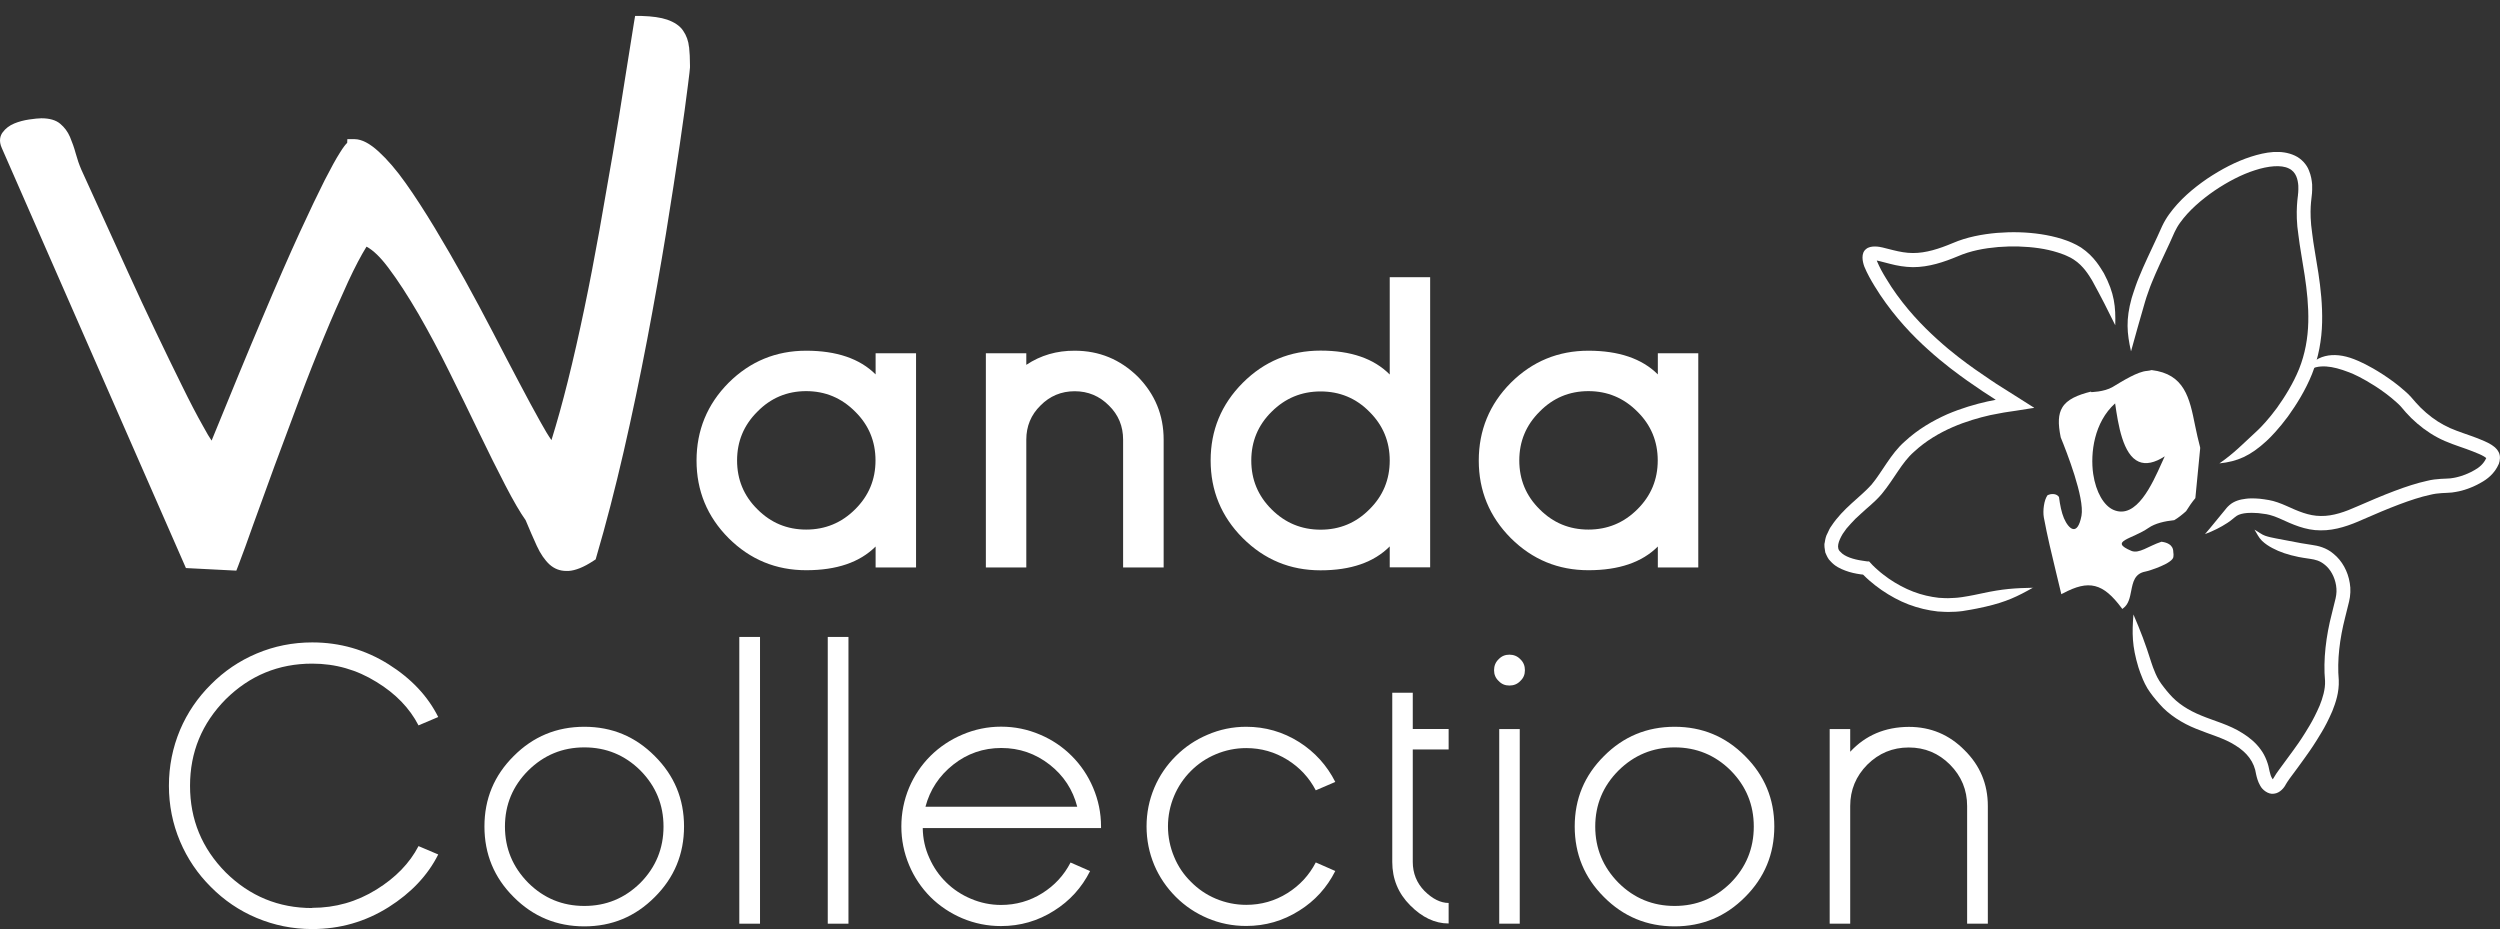 <svg width="148" height="55" viewBox="0 0 148 55" fill="none" xmlns="http://www.w3.org/2000/svg">
<rect x="0" y="0" width="148" height="55" fill="#333333" stroke="none"/>
<path d="M47.726 33.757C45.94 33.757 44.407 33.126 43.133 31.858C41.866 30.585 41.235 29.052 41.235 27.265C41.235 25.479 41.866 23.934 43.133 22.66C44.407 21.393 45.94 20.762 47.726 20.762C49.513 20.762 50.898 21.227 51.836 22.165V20.915H54.23V33.592H51.836V32.353C50.898 33.291 49.531 33.757 47.726 33.757ZM47.726 23.155C46.594 23.155 45.627 23.562 44.837 24.37C44.035 25.166 43.635 26.127 43.635 27.259C43.635 28.391 44.035 29.358 44.837 30.148C45.633 30.95 46.594 31.351 47.726 31.351C48.858 31.351 49.825 30.95 50.627 30.148C51.429 29.352 51.83 28.391 51.83 27.259C51.83 26.127 51.429 25.16 50.627 24.37C49.825 23.562 48.858 23.155 47.726 23.155Z" fill="white"/>
<path d="M68.882 33.592H66.488V26.027C66.488 25.231 66.211 24.559 65.651 24.01C65.091 23.444 64.412 23.161 63.622 23.161C62.832 23.161 62.148 23.444 61.594 24.01C61.034 24.559 60.757 25.237 60.757 26.027V33.592H58.363V20.915H60.757V21.599C61.606 21.033 62.561 20.756 63.622 20.762C65.073 20.762 66.311 21.275 67.355 22.295C68.375 23.332 68.888 24.576 68.888 26.027V33.592H68.882Z" fill="white"/>
<path d="M94.034 33.757C92.248 33.757 90.715 33.126 89.441 31.858C88.174 30.585 87.543 29.052 87.543 27.265C87.543 25.479 88.174 23.934 89.441 22.66C90.715 21.393 92.248 20.762 94.034 20.762C95.821 20.762 97.206 21.227 98.144 22.165V20.915H100.538V33.592H98.144V32.353C97.206 33.291 95.838 33.757 94.034 33.757ZM94.034 23.155C92.902 23.155 91.935 23.562 91.145 24.37C90.343 25.166 89.942 26.127 89.942 27.259C89.942 28.391 90.343 29.358 91.145 30.148C91.941 30.95 92.902 31.351 94.034 31.351C95.166 31.351 96.133 30.95 96.935 30.148C97.737 29.352 98.138 28.391 98.138 27.259C98.138 26.127 97.737 25.16 96.935 24.37C96.133 23.562 95.166 23.155 94.034 23.155Z" fill="white"/>
<path d="M40.792 2.804C40.756 2.425 40.637 2.1 40.444 1.821C40.252 1.532 39.932 1.315 39.492 1.162C39.117 1.035 38.614 0.963 37.991 0.945H37.598L37.534 1.324C37.36 2.389 37.177 3.554 36.975 4.826C36.765 6.18 36.536 7.606 36.28 9.087C36.023 10.567 35.758 12.092 35.483 13.654C35.2 15.225 34.907 16.768 34.595 18.257C34.284 19.747 33.955 21.209 33.607 22.599C33.296 23.845 32.975 25 32.646 26.056C32.463 25.794 32.243 25.433 31.996 24.982C31.63 24.323 31.2 23.538 30.733 22.644C30.257 21.741 29.744 20.767 29.204 19.72C28.646 18.645 28.069 17.571 27.502 16.542C26.916 15.486 26.312 14.448 25.726 13.473C25.14 12.508 24.572 11.623 24.014 10.838C23.465 10.062 22.925 9.439 22.421 8.978C21.89 8.491 21.424 8.247 21.003 8.238H20.563L20.554 8.455C20.462 8.545 20.325 8.708 20.115 9.051C19.895 9.394 19.602 9.926 19.218 10.675C18.842 11.425 18.339 12.463 17.735 13.78C17.122 15.116 16.389 16.786 15.511 18.871C14.678 20.83 13.68 23.258 12.527 26.083C12.408 25.912 12.243 25.641 12.014 25.216C11.657 24.585 11.236 23.781 10.769 22.825C10.293 21.868 9.78 20.803 9.222 19.638C8.664 18.474 8.124 17.31 7.593 16.145C7.062 14.981 6.549 13.862 6.064 12.787C5.579 11.713 5.158 10.802 4.819 10.053C4.682 9.737 4.572 9.412 4.481 9.078C4.389 8.735 4.27 8.41 4.142 8.103C4.005 7.787 3.812 7.534 3.565 7.327C3.309 7.11 2.934 7.002 2.449 7.002C2.284 7.002 2.037 7.029 1.725 7.074C1.414 7.119 1.112 7.2 0.847 7.309C0.563 7.426 0.325 7.606 0.16 7.832C0.023 8.013 -0.096 8.329 0.114 8.78L11.007 33.629L13.991 33.782L14.11 33.475C14.357 32.835 14.65 32.022 14.998 31.038C15.382 29.964 15.803 28.809 16.261 27.563C16.728 26.318 17.204 25.036 17.698 23.709C18.202 22.364 18.705 21.091 19.19 19.927C19.666 18.772 20.151 17.68 20.609 16.678C21.012 15.811 21.378 15.116 21.698 14.602C22.092 14.809 22.531 15.233 23.007 15.874C23.566 16.614 24.151 17.526 24.765 18.573C25.378 19.638 26 20.794 26.595 22.003C27.209 23.24 27.794 24.431 28.344 25.578C28.902 26.742 29.433 27.798 29.909 28.719C30.394 29.657 30.806 30.361 31.117 30.795C31.346 31.345 31.566 31.851 31.776 32.311C31.996 32.789 32.252 33.16 32.536 33.421C32.82 33.674 33.149 33.8 33.525 33.8C33.57 33.8 33.616 33.8 33.662 33.8C34.065 33.773 34.55 33.584 35.126 33.205L35.264 33.114L35.309 32.952C35.877 31.02 36.417 28.926 36.92 26.742C37.424 24.549 37.891 22.319 38.312 20.108C38.733 17.896 39.108 15.775 39.428 13.816C39.749 11.813 40.023 10.062 40.243 8.554C40.463 7.047 40.627 5.864 40.728 5.025C40.811 4.393 40.838 4.113 40.847 3.996V3.87C40.847 3.472 40.829 3.093 40.792 2.759V2.804Z" fill="white"/>
<path d="M82.272 16.41V22.171C81.334 21.227 79.972 20.756 78.174 20.756C76.376 20.756 74.843 21.392 73.569 22.666C72.301 23.94 71.67 25.473 71.67 27.259C71.67 29.046 72.301 30.579 73.569 31.852C74.843 33.126 76.376 33.763 78.174 33.763C79.972 33.763 81.334 33.291 82.272 32.347V33.586H84.665V16.41H82.272ZM81.069 30.154C80.273 30.956 79.312 31.357 78.18 31.357C77.048 31.357 76.081 30.956 75.279 30.154C74.477 29.358 74.076 28.397 74.076 27.265C74.076 26.133 74.477 25.166 75.279 24.376C76.081 23.574 77.048 23.173 78.18 23.173C79.312 23.173 80.279 23.574 81.069 24.376C81.871 25.172 82.272 26.133 82.272 27.265C82.272 28.397 81.871 29.364 81.069 30.154Z" fill="white"/>
<path d="M18.485 53.744C19.852 53.744 21.12 53.385 22.288 52.659C23.419 51.958 24.251 51.103 24.776 50.089L25.943 50.584C25.324 51.822 24.339 52.86 23.007 53.703C21.627 54.57 20.124 55 18.485 55C17.335 55 16.238 54.782 15.189 54.34C14.163 53.909 13.266 53.296 12.488 52.512C11.704 51.734 11.091 50.831 10.66 49.812C10.218 48.768 10 47.665 10 46.516C10 45.366 10.218 44.263 10.66 43.208C11.091 42.194 11.704 41.297 12.488 40.519C13.266 39.735 14.168 39.122 15.189 38.691C16.232 38.249 17.335 38.031 18.485 38.031C20.124 38.031 21.627 38.462 23.007 39.328C24.345 40.171 25.324 41.209 25.943 42.447L24.776 42.943C24.251 41.922 23.419 41.062 22.288 40.372C21.12 39.647 19.858 39.287 18.485 39.287C16.492 39.287 14.788 39.989 13.361 41.398C11.952 42.825 11.25 44.529 11.25 46.521C11.25 48.514 11.952 50.218 13.361 51.645C14.788 53.054 16.492 53.756 18.485 53.756V53.744Z" fill="white"/>
<path d="M30.412 53.107C29.256 51.958 28.679 50.566 28.679 48.927C28.679 47.288 29.256 45.908 30.412 44.758C31.562 43.603 32.953 43.025 34.593 43.025C36.232 43.025 37.611 43.603 38.761 44.758C39.917 45.908 40.495 47.294 40.495 48.927C40.495 50.56 39.917 51.958 38.761 53.107C37.611 54.263 36.226 54.841 34.593 54.841C32.959 54.841 31.562 54.263 30.412 53.107ZM31.273 45.613C30.353 46.533 29.893 47.642 29.893 48.933C29.893 50.224 30.353 51.333 31.273 52.264C32.193 53.178 33.301 53.632 34.593 53.632C35.884 53.632 36.986 53.178 37.912 52.264C38.826 51.339 39.28 50.224 39.28 48.933C39.28 47.642 38.826 46.539 37.912 45.613C36.992 44.7 35.884 44.245 34.593 44.245C33.301 44.245 32.199 44.7 31.273 45.613Z" fill="white"/>
<path d="M43.767 37.707H44.993V54.682H43.767V37.707Z" fill="white"/>
<path d="M49.003 37.707H50.229V54.682H49.003V37.707Z" fill="white"/>
<path d="M59.274 43.019C60.075 43.019 60.842 43.178 61.573 43.491C62.281 43.791 62.906 44.21 63.448 44.753C63.99 45.295 64.409 45.92 64.71 46.627C65.022 47.359 65.181 48.125 65.181 48.927V49.021H54.627C54.633 49.64 54.763 50.236 55.017 50.79C55.258 51.339 55.594 51.828 56.019 52.241C56.444 52.659 56.933 52.978 57.481 53.208C58.047 53.449 58.643 53.573 59.262 53.573C60.14 53.573 60.96 53.343 61.703 52.877C62.428 52.423 62.988 51.816 63.377 51.061L64.533 51.568C64.038 52.553 63.324 53.337 62.399 53.915C61.443 54.522 60.4 54.823 59.256 54.823C58.46 54.823 57.699 54.67 56.968 54.363C56.261 54.062 55.63 53.644 55.081 53.101C54.539 52.553 54.115 51.922 53.82 51.215C53.513 50.484 53.36 49.717 53.36 48.927C53.36 48.137 53.513 47.359 53.82 46.627C54.12 45.92 54.539 45.295 55.081 44.753C55.63 44.21 56.261 43.791 56.968 43.491C57.699 43.178 58.466 43.019 59.256 43.019H59.274ZM63.772 47.76C63.513 46.751 62.971 45.92 62.145 45.271C61.302 44.611 60.347 44.281 59.279 44.281C58.212 44.281 57.257 44.611 56.426 45.271C55.6 45.926 55.052 46.757 54.787 47.76H63.778H63.772Z" fill="white"/>
<path d="M79.049 51.563C78.554 52.547 77.841 53.331 76.915 53.909C75.954 54.517 74.91 54.817 73.772 54.817C72.97 54.817 72.204 54.664 71.484 54.357C70.777 54.057 70.152 53.638 69.609 53.096C69.061 52.547 68.631 51.916 68.336 51.221C68.029 50.489 67.876 49.723 67.876 48.921C67.876 48.119 68.029 47.364 68.336 46.633C68.637 45.926 69.061 45.301 69.609 44.758C70.152 44.216 70.777 43.797 71.484 43.497C72.21 43.184 72.97 43.025 73.772 43.025C74.904 43.025 75.954 43.326 76.915 43.933C77.841 44.523 78.554 45.313 79.049 46.291L77.894 46.787C77.499 46.032 76.938 45.431 76.219 44.983C75.47 44.517 74.657 44.287 73.778 44.287C73.147 44.287 72.546 44.411 71.974 44.652C71.414 44.888 70.924 45.218 70.5 45.643C70.075 46.067 69.739 46.569 69.509 47.117C69.268 47.689 69.144 48.296 69.144 48.921C69.144 49.546 69.268 50.153 69.509 50.725C69.739 51.285 70.069 51.775 70.5 52.199C70.924 52.63 71.414 52.966 71.974 53.202C72.546 53.443 73.153 53.567 73.778 53.567C74.657 53.567 75.476 53.337 76.219 52.871C76.944 52.417 77.504 51.81 77.894 51.056L79.049 51.563Z" fill="white"/>
<path d="M82.422 41.009H83.636V43.155H85.759V44.369H83.636V51.026C83.636 51.692 83.866 52.27 84.332 52.748C84.809 53.219 85.287 53.455 85.759 53.455V54.67C84.945 54.67 84.191 54.31 83.483 53.597C82.775 52.889 82.422 52.028 82.422 51.026V41.003V41.009Z" fill="white"/>
<path d="M88.719 40.313C88.536 40.142 88.448 39.929 88.448 39.676C88.448 39.422 88.536 39.198 88.719 39.027C88.89 38.845 89.102 38.756 89.356 38.756C89.609 38.756 89.833 38.845 90.004 39.027C90.187 39.198 90.275 39.417 90.275 39.676C90.275 39.935 90.187 40.142 90.004 40.313C89.833 40.496 89.615 40.584 89.356 40.584C89.096 40.584 88.89 40.496 88.719 40.313ZM88.754 43.161H89.969V54.682H88.754V43.161Z" fill="white"/>
<path d="M94.957 53.107C93.801 51.958 93.223 50.566 93.223 48.927C93.223 47.288 93.801 45.908 94.957 44.758C96.106 43.603 97.498 43.025 99.137 43.025C100.776 43.025 102.156 43.603 103.306 44.758C104.461 45.908 105.039 47.294 105.039 48.927C105.039 50.56 104.461 51.958 103.306 53.107C102.156 54.263 100.77 54.841 99.137 54.841C97.504 54.841 96.106 54.263 94.957 53.107ZM95.817 45.613C94.898 46.533 94.438 47.642 94.438 48.933C94.438 50.224 94.898 51.333 95.817 52.264C96.737 53.178 97.846 53.632 99.137 53.632C100.428 53.632 101.531 53.178 102.457 52.264C103.37 51.339 103.824 50.224 103.824 48.933C103.824 47.642 103.37 46.539 102.457 45.613C101.537 44.7 100.428 44.245 99.137 44.245C97.846 44.245 96.743 44.7 95.817 45.613Z" fill="white"/>
<path d="M117.668 54.682H116.454V47.718C116.454 46.769 116.118 45.95 115.44 45.266C114.762 44.587 113.948 44.251 112.999 44.251C112.049 44.251 111.23 44.587 110.546 45.266C109.868 45.95 109.532 46.769 109.532 47.718V54.682H108.317V43.161H109.532V44.505C110.434 43.532 111.595 43.037 113.005 43.031C114.296 43.031 115.393 43.491 116.301 44.411C117.22 45.319 117.68 46.415 117.68 47.718V54.682H117.668Z" fill="white"/>
<g clip-path="url(#clip0_847_5121)">
<path d="M126.16 20.787C126.445 19.723 126.646 19.064 126.98 17.887C127.028 17.73 127.098 17.489 127.209 17.199C127.257 17.05 127.32 16.894 127.389 16.723C127.514 16.404 127.695 16.007 127.868 15.624C128.056 15.227 128.25 14.816 128.444 14.39C128.541 14.177 128.639 13.957 128.736 13.738C128.826 13.553 128.93 13.362 129.062 13.184C129.583 12.454 130.333 11.816 131.103 11.284C131.881 10.759 132.707 10.326 133.491 10.078C134.269 9.823 135.046 9.745 135.497 9.972C135.942 10.177 136.032 10.645 136.06 10.986C136.074 11.333 136.039 11.539 136.039 11.539C136.067 11.475 135.844 12.518 136.067 13.922C136.233 15.333 136.698 17.17 136.65 19.071C136.629 20.021 136.455 20.972 136.108 21.837C135.768 22.681 135.254 23.511 134.789 24.156C134.31 24.808 133.859 25.284 133.623 25.503C132.734 26.319 132.269 26.823 131.388 27.433C132.464 27.319 133.213 26.993 134.178 26.106C134.442 25.865 134.935 25.348 135.449 24.652C135.956 23.943 136.483 23.106 136.872 22.142C137.254 21.177 137.448 20.113 137.469 19.085C137.518 17.021 137.032 15.149 136.879 13.801C136.678 12.433 136.865 11.674 136.851 11.617C136.851 11.617 136.893 11.376 136.879 10.922C136.858 10.695 136.823 10.404 136.684 10.078C136.56 9.752 136.254 9.397 135.858 9.213C135.046 8.837 134.123 9 133.255 9.277C132.373 9.56 131.499 10.021 130.659 10.582C129.826 11.156 129.027 11.83 128.41 12.688C128.257 12.901 128.118 13.135 128 13.383C127.903 13.603 127.806 13.816 127.708 14.028C127.507 14.454 127.32 14.865 127.132 15.262C126.952 15.652 126.764 16.071 126.632 16.404C126.556 16.582 126.494 16.752 126.438 16.908C126.327 17.22 126.251 17.475 126.195 17.645C125.841 18.922 125.917 19.723 126.153 20.787H126.16Z" fill="white"/>
<path d="M120.364 34.794C119.288 34.816 118.573 34.858 117.365 35.12C117.122 35.17 116.685 35.27 116.171 35.347L116.06 35.362L115.879 35.383C115.761 35.397 115.643 35.397 115.518 35.404C115.275 35.425 115.032 35.404 114.775 35.39C114.276 35.333 113.769 35.22 113.269 35.028C112.769 34.837 112.283 34.574 111.825 34.262C111.603 34.099 111.374 33.936 111.166 33.745C111.061 33.653 110.957 33.56 110.86 33.461L110.721 33.312C110.721 33.312 110.673 33.248 110.645 33.234H110.534C110.353 33.213 110.305 33.206 110.242 33.191C109.749 33.12 109.201 32.957 108.958 32.674C108.687 32.454 108.833 32.035 109.09 31.603L109.312 31.291C109.395 31.192 109.493 31.092 109.576 30.993C109.749 30.794 109.944 30.61 110.152 30.425C110.534 30.064 111.013 29.702 111.395 29.248C112.165 28.312 112.582 27.383 113.304 26.752C114.005 26.099 114.81 25.631 115.588 25.291C116.372 24.95 117.143 24.73 117.83 24.574C118.017 24.539 118.205 24.503 118.385 24.468C118.725 24.397 119.066 24.362 119.364 24.312C119.677 24.262 119.975 24.22 120.26 24.17L120.364 24.156C120.364 24.156 120.461 24.156 120.405 24.128L120.225 24.014C120.107 23.943 119.989 23.865 119.878 23.794C119.149 23.333 118.58 22.972 118.184 22.723C117.948 22.567 117.823 22.482 117.823 22.482C117.823 22.482 117.504 22.262 116.934 21.872C116.372 21.475 115.574 20.894 114.685 20.085C113.797 19.284 112.818 18.262 111.971 16.986C111.77 16.667 111.554 16.333 111.367 15.986C111.277 15.816 111.193 15.638 111.124 15.475C111.096 15.397 111.11 15.433 111.11 15.425C111.124 15.425 111.048 15.411 111.277 15.461L111.881 15.617C112.304 15.73 112.769 15.809 113.241 15.816C114.199 15.816 115.088 15.511 115.907 15.17C116.657 14.844 117.476 14.695 118.295 14.624C119.114 14.56 119.933 14.582 120.711 14.695C121.1 14.752 121.475 14.837 121.829 14.95C122.002 15.014 122.183 15.064 122.342 15.142C122.502 15.206 122.689 15.312 122.759 15.362C123.356 15.745 123.682 16.333 123.849 16.596C124.418 17.638 124.744 18.277 125.223 19.255C125.251 18.163 125.182 17.369 124.55 16.177C124.355 15.872 124.001 15.191 123.196 14.652C122.523 14.227 121.655 13.993 120.829 13.865C119.982 13.738 119.114 13.716 118.226 13.787C117.351 13.865 116.442 14.028 115.588 14.397C114.81 14.723 114.012 14.986 113.241 14.979C112.853 14.979 112.471 14.908 112.075 14.809L111.45 14.652C111.284 14.61 110.742 14.504 110.471 14.745C110.159 14.986 110.256 15.475 110.367 15.78C110.458 16 110.555 16.199 110.659 16.39C110.86 16.766 111.082 17.113 111.304 17.454C112.207 18.801 113.227 19.879 114.158 20.709C115.081 21.546 115.907 22.142 116.483 22.553C117.066 22.95 117.393 23.177 117.393 23.177C117.393 23.177 117.67 23.355 118.149 23.667C117.997 23.695 117.83 23.73 117.663 23.766C116.934 23.929 116.122 24.163 115.275 24.525C114.435 24.901 113.547 25.404 112.755 26.142C111.929 26.865 111.422 27.943 110.791 28.695C110.131 29.433 109.104 30.092 108.417 31.142C108.319 31.262 108.257 31.425 108.181 31.581C108.097 31.723 108.056 31.908 108.028 32.099C107.972 32.277 108.028 32.504 108.056 32.702C108.139 32.894 108.222 33.099 108.368 33.227C108.632 33.525 108.944 33.667 109.243 33.78C109.541 33.894 109.847 33.957 110.145 34C110.381 34.035 110.249 34 110.305 34.028C110.416 34.142 110.534 34.248 110.652 34.355C110.888 34.56 111.131 34.752 111.388 34.929C111.895 35.277 112.436 35.574 112.998 35.787C113.561 36 114.144 36.135 114.713 36.199C114.998 36.213 115.282 36.241 115.56 36.22C115.699 36.213 115.838 36.22 115.969 36.199L116.171 36.177L116.296 36.156C116.851 36.071 117.295 35.972 117.545 35.915C118.774 35.631 119.434 35.312 120.371 34.78L120.364 34.794Z" fill="white"/>
<path d="M126.299 36.383C126.216 37.475 126.209 38.234 126.591 39.496C126.646 39.667 126.73 39.922 126.868 40.241C126.938 40.397 127.021 40.575 127.132 40.759C127.334 41.078 127.563 41.362 127.84 41.674C128.382 42.305 129.187 42.816 130.006 43.142C130.846 43.489 131.665 43.695 132.339 44.128C133.026 44.553 133.456 45.106 133.561 45.837C133.609 46.057 133.672 46.284 133.804 46.511C133.915 46.738 134.276 47.05 134.623 46.986C134.977 46.95 135.234 46.617 135.317 46.44C135.379 46.333 135.456 46.22 135.546 46.092C136.275 45.121 136.74 44.447 136.74 44.447C136.74 44.447 137.018 44.057 137.427 43.369C137.636 43.028 137.858 42.596 138.073 42.099C138.274 41.589 138.483 40.993 138.455 40.262C138.351 39.078 138.51 37.809 138.83 36.56C138.906 36.241 138.989 35.922 139.066 35.61C139.149 35.277 139.17 34.851 139.107 34.518C138.996 33.816 138.649 33.199 138.156 32.794C137.719 32.411 137.198 32.305 136.886 32.262C136.594 32.22 136.379 32.184 136.226 32.156C135.664 32.05 135.227 31.965 134.727 31.872C134.512 31.83 134.296 31.787 134.095 31.716C133.915 31.66 133.692 31.482 133.463 31.355C133.616 31.589 133.699 31.808 133.908 32.014C134.102 32.199 134.31 32.333 134.526 32.447C134.963 32.681 135.449 32.844 136.074 32.972C136.226 33 136.455 33.043 136.768 33.085C137.052 33.128 137.33 33.184 137.636 33.44C137.955 33.695 138.212 34.142 138.295 34.653C138.337 34.922 138.33 35.135 138.267 35.425C138.191 35.73 138.115 36.043 138.038 36.355C137.705 37.631 137.525 39.064 137.643 40.312C137.663 40.801 137.504 41.326 137.323 41.773C137.129 42.22 136.927 42.617 136.733 42.943C136.351 43.589 136.081 43.972 136.081 43.972C136.081 43.972 135.643 44.603 134.9 45.596C134.81 45.716 134.706 45.865 134.602 46.05C134.532 46.163 134.546 46.135 134.546 46.135C134.539 46.121 134.574 46.177 134.505 46.071C134.442 45.972 134.394 45.823 134.359 45.66C134.296 45.27 134.123 44.752 133.831 44.369C133.547 43.972 133.165 43.66 132.769 43.411C131.978 42.901 131.061 42.674 130.319 42.362C129.548 42.05 128.909 41.638 128.444 41.099C128.326 40.965 128.208 40.83 128.104 40.688C128 40.553 127.882 40.397 127.826 40.298C127.743 40.163 127.667 40.021 127.611 39.886C127.493 39.617 127.41 39.383 127.361 39.227C126.993 38.057 126.73 37.383 126.299 36.376V36.383Z" fill="white"/>
<path d="M130.541 31.617C131.048 31.425 131.457 31.22 131.86 30.957C131.964 30.894 132.061 30.816 132.158 30.738C132.255 30.66 132.373 30.56 132.422 30.532C132.561 30.447 132.769 30.39 133.033 30.369C133.179 30.355 133.401 30.355 133.692 30.376C133.838 30.39 133.998 30.411 134.171 30.44C134.414 30.482 134.72 30.589 135.032 30.73C135.657 31.014 136.476 31.404 137.379 31.397C138.274 31.411 139.142 31.085 139.885 30.752C141.356 30.106 142.787 29.525 143.842 29.298C144.376 29.163 144.744 29.199 145.161 29.156C145.522 29.106 145.716 29.05 145.716 29.05C145.716 29.05 145.834 29.021 146.042 28.95C146.251 28.879 146.542 28.766 146.882 28.567C147.216 28.383 147.674 28.057 147.931 27.461C148 27.27 148.042 26.986 147.917 26.759C147.785 26.511 147.625 26.425 147.486 26.326C147.209 26.156 146.952 26.064 146.681 25.95C146.153 25.745 145.556 25.567 145.057 25.348C144.543 25.121 144.057 24.808 143.627 24.433C143.411 24.248 143.21 24.05 143.023 23.837C142.863 23.645 142.613 23.355 142.391 23.17C141.94 22.766 141.495 22.447 141.072 22.17C140.239 21.631 139.67 21.383 139.357 21.262C138.732 21.021 138.156 20.957 137.642 21.085C137.136 21.213 136.664 21.553 136.476 22.078C136.886 21.716 137.316 21.674 137.712 21.695C138.115 21.723 138.538 21.837 139.073 22.043C139.336 22.142 139.857 22.376 140.641 22.879C141.037 23.135 141.461 23.447 141.856 23.801C142.071 23.986 142.203 24.142 142.419 24.404C142.627 24.638 142.856 24.865 143.099 25.071C143.585 25.489 144.14 25.851 144.73 26.106C145.341 26.369 145.876 26.518 146.389 26.723C146.639 26.823 146.889 26.922 147.063 27.028C147.25 27.177 147.174 27.092 147.174 27.142C147.035 27.447 146.771 27.681 146.48 27.837C146.202 28 145.952 28.092 145.779 28.156C145.605 28.213 145.508 28.234 145.508 28.234C145.508 28.234 145.348 28.284 145.064 28.319C144.834 28.348 144.251 28.319 143.675 28.468C142.502 28.723 141.058 29.319 139.565 29.972C138.837 30.298 138.115 30.56 137.393 30.546C136.678 30.546 136.032 30.255 135.359 29.95C135.025 29.801 134.65 29.66 134.317 29.603C134.123 29.567 133.942 29.546 133.776 29.525C133.443 29.497 133.158 29.497 132.964 29.525C132.609 29.567 132.262 29.66 131.985 29.901C131.832 30.035 131.776 30.121 131.7 30.213C131.624 30.298 131.554 30.39 131.478 30.482C131.179 30.837 130.909 31.192 130.548 31.603L130.541 31.617Z" fill="white"/>
<path d="M122.127 35.128C123.661 34.305 124.501 34.518 125.598 35.993L125.64 36.05L125.695 36.007C126.015 35.773 126.091 35.369 126.167 34.979C126.271 34.454 126.369 33.957 127.007 33.837C127.236 33.794 128.666 33.34 128.666 32.95C128.666 32.901 128.673 32.865 128.673 32.823C128.673 32.78 128.659 32.73 128.659 32.681C128.659 32.22 128.236 32.106 127.958 32.071C127.181 32.326 126.632 32.801 126.174 32.61C124.814 32.035 126.216 31.929 127.188 31.255C127.583 30.979 128.16 30.851 128.715 30.794C128.958 30.652 129.194 30.461 129.416 30.262C129.583 29.993 129.763 29.73 129.965 29.489L130.249 26.56C130.249 26.56 130.249 26.496 130.249 26.489C130.131 26.057 130.041 25.624 129.951 25.199C129.624 23.567 129.333 22.142 127.375 21.908C127.292 21.929 127.209 21.95 127.111 21.957C126.542 21.993 125.64 22.567 125.07 22.908C124.55 23.213 123.772 23.213 123.772 23.213C123.772 23.213 123.793 23.192 123.807 23.177C122.981 23.383 122.37 23.645 122.085 24.128C121.849 24.525 121.822 25.05 121.995 25.894C122.335 26.723 123.418 29.475 123.224 30.532C122.988 31.78 122.467 31.333 122.183 30.674C122.044 30.34 121.953 29.901 121.891 29.418C121.801 29.298 121.641 29.213 121.37 29.262C121.315 29.277 121.266 29.298 121.218 29.312C121.002 29.596 120.926 30.248 120.995 30.631C121.197 31.723 121.461 32.816 121.717 33.872C121.815 34.277 121.912 34.681 122.009 35.085L122.03 35.177L122.106 35.135L122.127 35.128ZM125.216 23.887C125.397 25.142 125.674 26.929 126.619 27.333C127.035 27.511 127.556 27.404 128.153 27.014C128.097 27.135 128.035 27.27 127.972 27.411C127.41 28.66 126.48 30.752 125.133 30.192C124.543 29.943 124.078 29.128 123.918 28.064C123.738 26.816 123.974 24.993 125.216 23.879V23.887Z" fill="white"/>
</g>
<defs>
<clipPath id="clip0_847_5121">
<rect width="40" height="38" fill="white" transform="translate(108 9)"/>
</clipPath>
</defs>
</svg>
